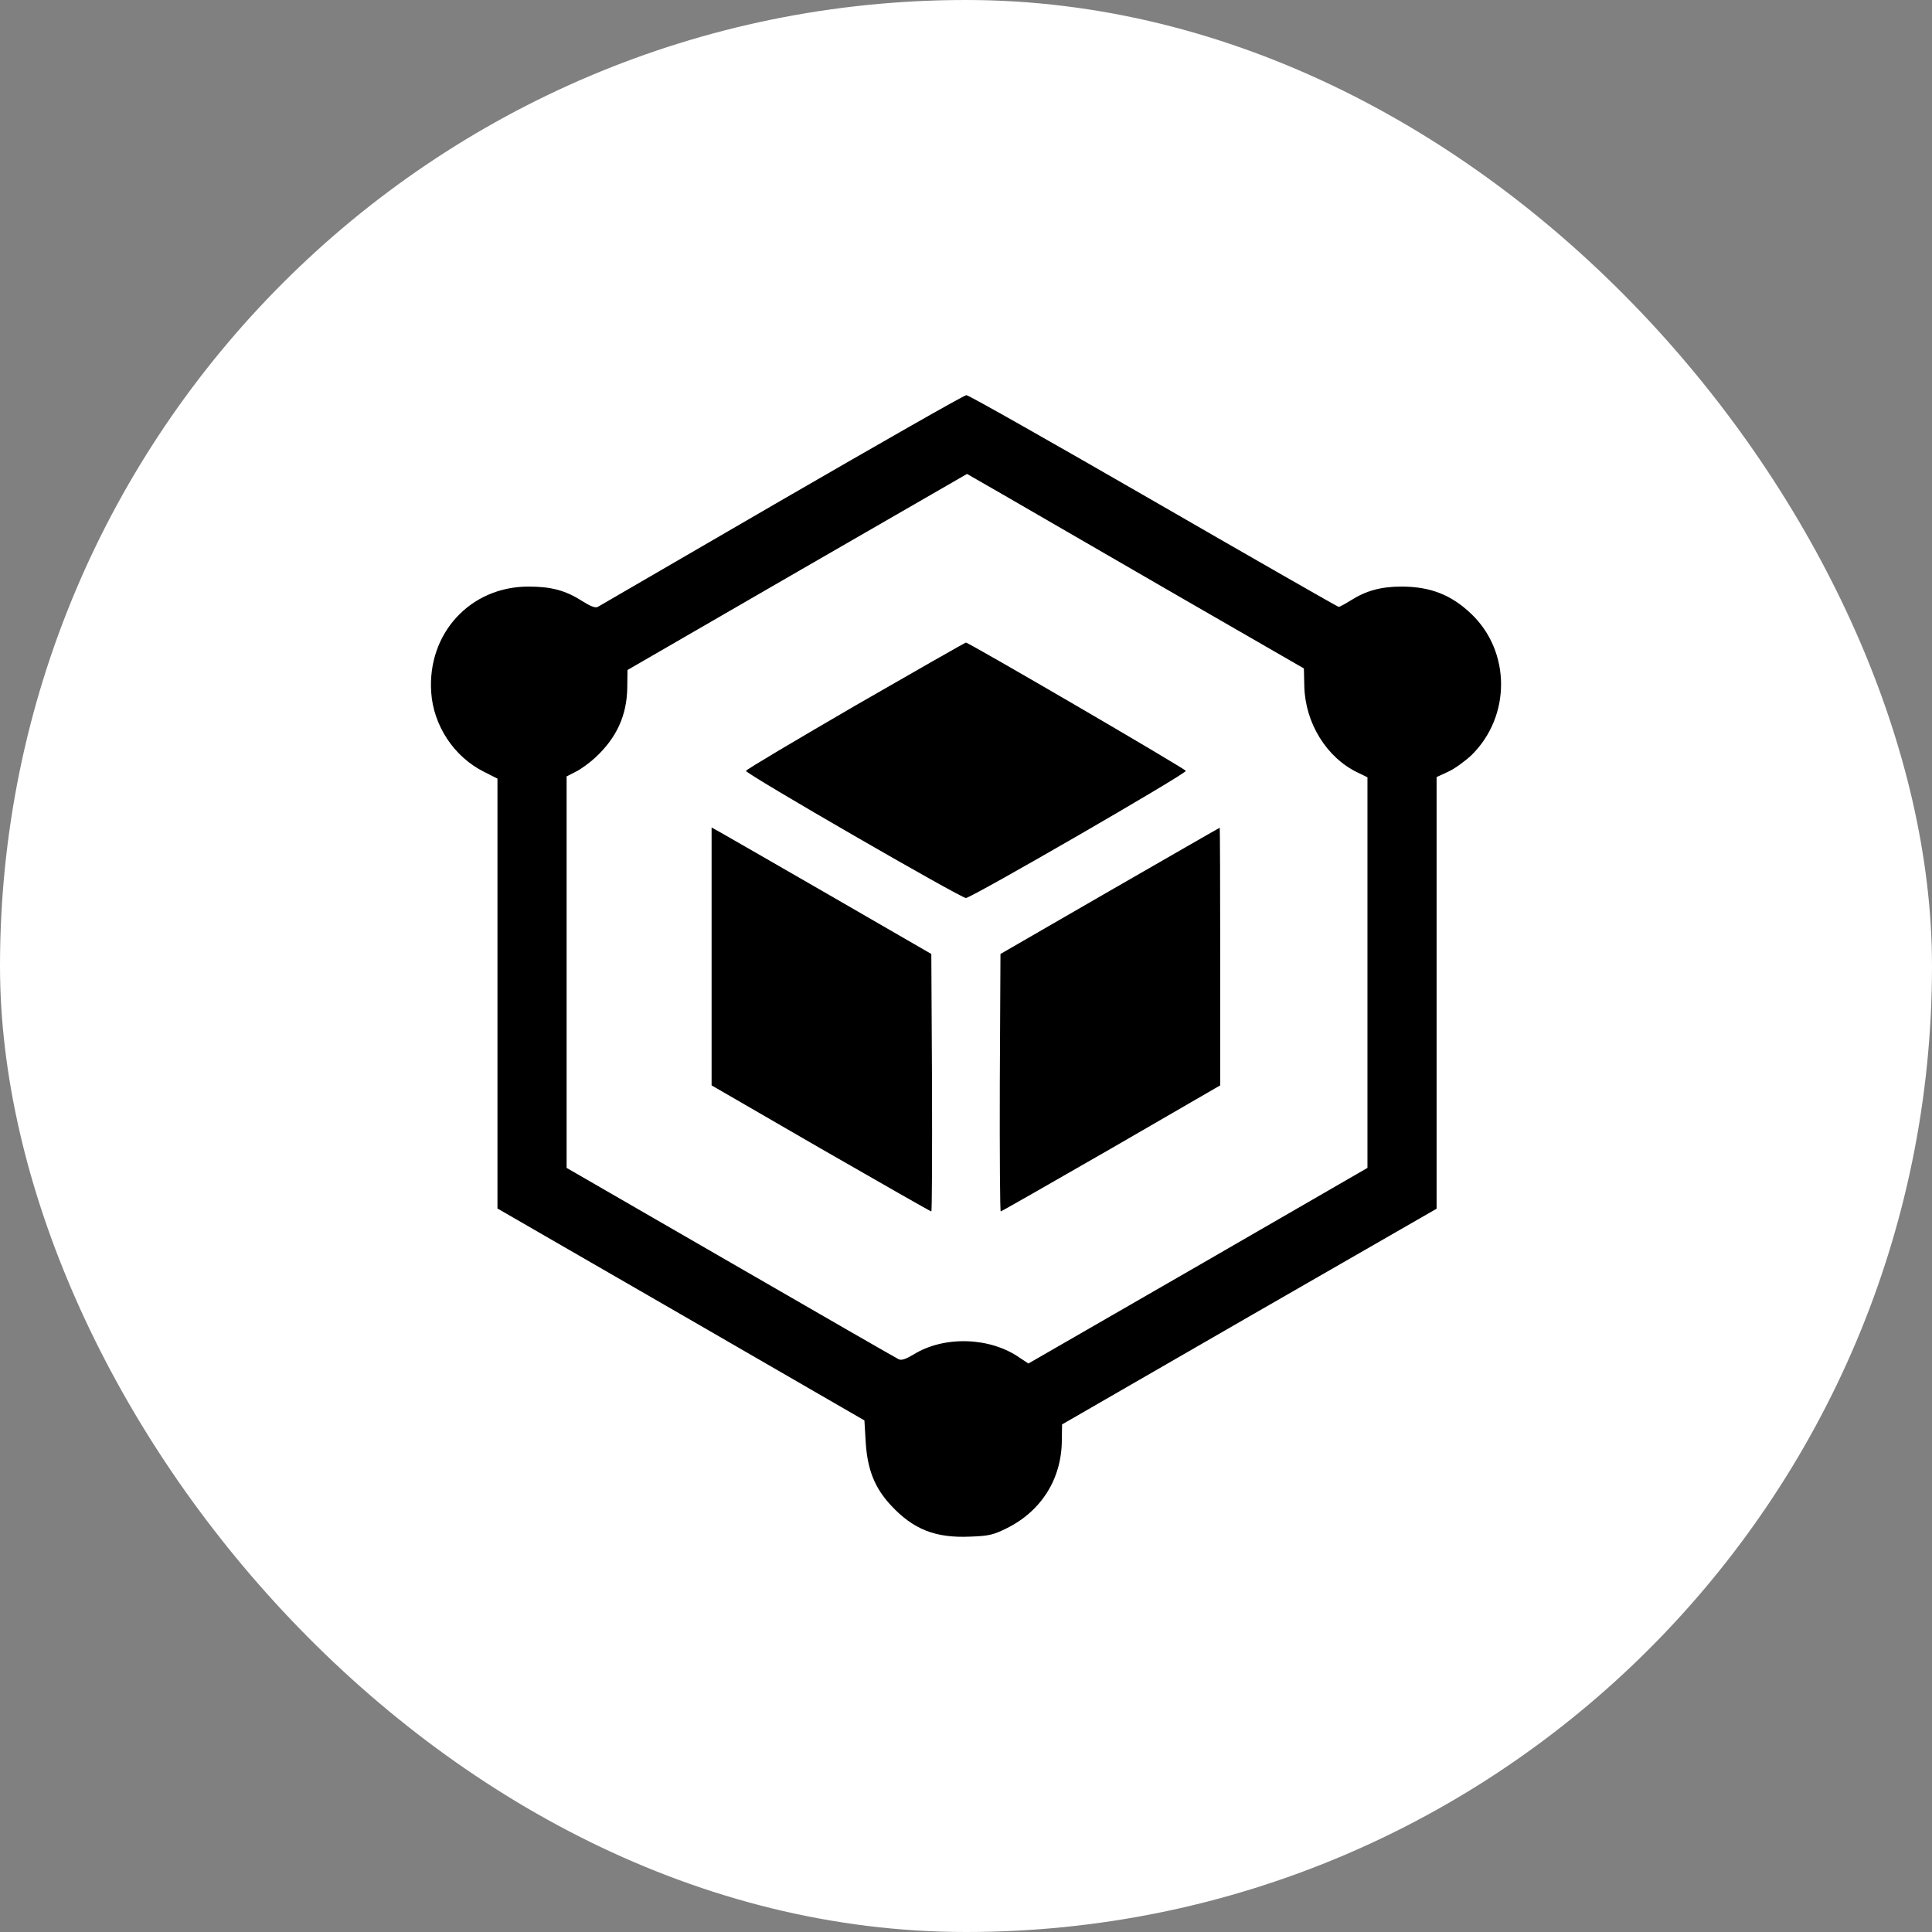 <svg xmlns="http://www.w3.org/2000/svg" width="62" height="62" viewBox="0 0 62 62" fill="none"><rect x="0" y="0" width="62" height="62" fill="#808080" stroke="none"/><rect width="62" height="62" rx="31" fill="white"></rect><path d="M25.091 16.046C21.906 17.893 19.243 19.439 19.185 19.475C19.107 19.518 18.956 19.461 18.684 19.289C18.147 18.945 17.682 18.824 16.959 18.824C15.091 18.824 13.709 20.327 13.838 22.217C13.909 23.284 14.568 24.286 15.527 24.765L15.964 24.987V31.888V38.782L21.856 42.182L27.74 45.583L27.783 46.306C27.84 47.172 28.076 47.759 28.599 48.317C29.315 49.083 30.024 49.362 31.133 49.312C31.735 49.291 31.878 49.255 32.3 49.047C33.417 48.496 34.068 47.458 34.075 46.227L34.083 45.711L40.089 42.247L46.102 38.789V31.867V24.937L46.474 24.765C46.682 24.672 47.011 24.429 47.219 24.236C48.493 22.99 48.486 20.907 47.211 19.697C46.567 19.081 45.887 18.824 44.971 18.824C44.319 18.824 43.833 18.96 43.36 19.26C43.174 19.375 42.995 19.475 42.959 19.475C42.931 19.475 40.253 17.943 37.017 16.075C33.775 14.206 31.076 12.674 31.012 12.681C30.94 12.681 28.284 14.199 25.091 16.046ZM37.583 18.995L41.843 21.451L41.857 22.023C41.885 23.198 42.566 24.307 43.56 24.787L43.883 24.944V31.215V37.479L38.442 40.622L33.002 43.757L32.722 43.571C31.77 42.905 30.296 42.862 29.322 43.464C29.072 43.614 28.928 43.664 28.842 43.621C28.778 43.593 26.351 42.197 23.452 40.521L18.183 37.479V31.201V24.916L18.477 24.765C18.641 24.686 18.913 24.486 19.092 24.322C19.787 23.684 20.123 22.954 20.13 22.045L20.137 21.501L25.585 18.351L31.033 15.209L32.178 15.867C32.808 16.232 35.242 17.642 37.583 18.995Z" fill="black"></path><path d="M27.453 22.64C25.535 23.757 23.946 24.695 23.939 24.738C23.91 24.823 30.832 28.818 30.997 28.818C31.169 28.818 38.084 24.823 38.055 24.738C38.041 24.673 31.09 20.621 30.997 20.621C30.976 20.621 29.379 21.53 27.453 22.64Z" fill="black"></path><path d="M22.836 30.693V34.831L26.337 36.857C28.269 37.966 29.858 38.876 29.887 38.876C29.909 38.876 29.916 37.014 29.909 34.745L29.887 30.614L26.63 28.732C24.84 27.701 23.251 26.785 23.108 26.706L22.836 26.555V30.693Z" fill="black"></path><path d="M35.614 28.588L32.106 30.614L32.085 34.745C32.078 37.014 32.092 38.876 32.114 38.876C32.135 38.876 33.731 37.966 35.657 36.857L39.158 34.831V30.7C39.158 28.424 39.15 26.563 39.143 26.563C39.129 26.563 37.547 27.479 35.614 28.588Z" fill="black"></path></svg>